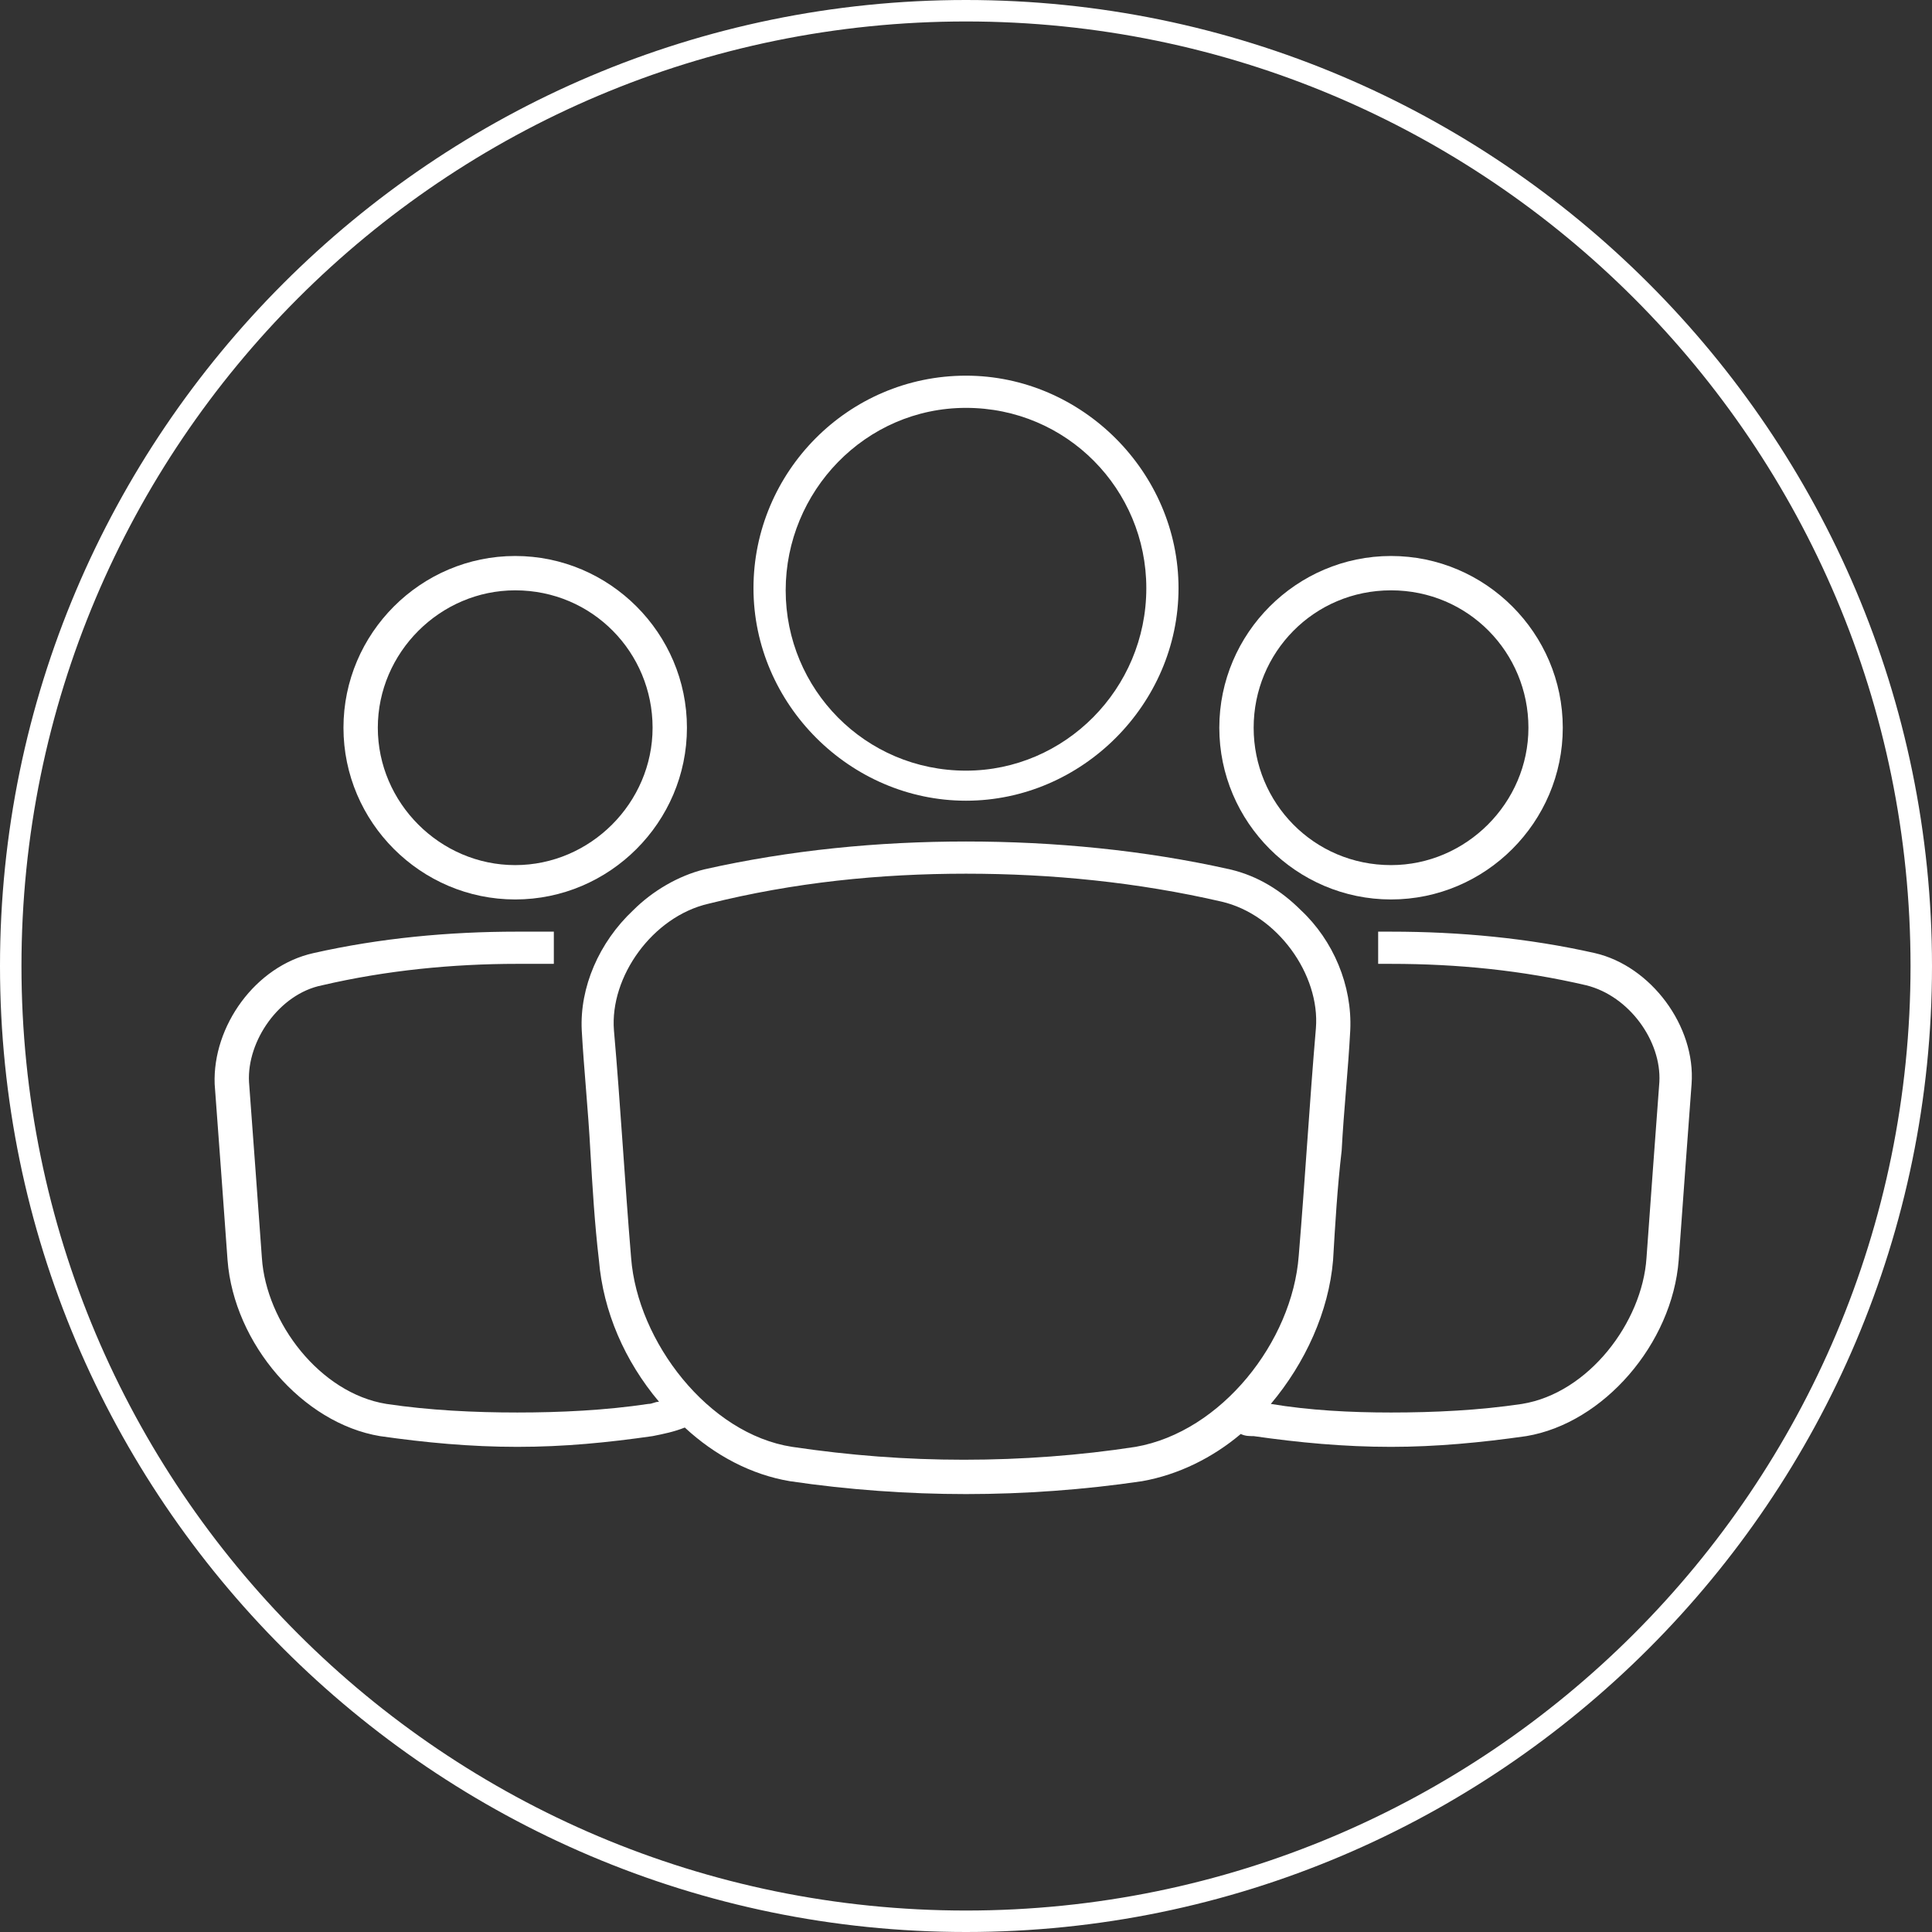 <?xml version="1.0" encoding="utf-8"?>
<!-- Generator: Adobe Illustrator 22.0.0, SVG Export Plug-In . SVG Version: 6.00 Build 0)  -->
<svg version="1.1" id="Layer_1" xmlns="http://www.w3.org/2000/svg" xmlns:xlink="http://www.w3.org/1999/xlink" x="0px" y="0px"
	 viewBox="0 0 90 90" style="enable-background:new 0 0 90 90;" xml:space="preserve">
<rect x="0" y="0" width="90" height="90" fill="#333333" stroke="none"/>
<style type="text/css">
	.st0{fill:#FFFFFF;}
	.st1{fill:none;}
</style>
<g>
	<g>
		<path class="st0" d="M64.8,41.9c4.4,0,8-3.6,8-8s-3.6-8-8-8s-8,3.6-8,8S60.4,41.9,64.8,41.9z M64.8,27.5c3.6,0,6.4,2.9,6.4,6.4
			s-2.9,6.4-6.4,6.4c-3.6,0-6.4-2.9-6.4-6.4S61.2,27.5,64.8,27.5z"/>
		<path class="st0" d="M16,33.9c0,4.4,3.6,8,8,8s8-3.6,8-8s-3.6-8-8-8S16,29.5,16,33.9z M24,27.5c3.6,0,6.4,2.9,6.4,6.4
			s-2.9,6.4-6.4,6.4s-6.4-2.9-6.4-6.4S20.5,27.5,24,27.5z"/>
		<path class="st0" d="M17.7,66.9c2.1,0.3,4.2,0.5,6.4,0.5s4.2-0.2,6.3-0.5c0.5-0.1,1-0.2,1.5-0.4c1.4,1.3,3.1,2.2,4.9,2.5
			c2.7,0.4,5.5,0.6,8.2,0.6c2.7,0,5.5-0.2,8.2-0.6c1.7-0.3,3.3-1.1,4.6-2.2c0.2,0.1,0.4,0.1,0.6,0.1c2.1,0.3,4.2,0.5,6.4,0.5
			c2.1,0,4.2-0.2,6.3-0.5c3.6-0.6,6.8-4.3,7.1-8.2c0.2-2.8,0.4-5.5,0.6-8.2c0.2-2.7-1.9-5.5-4.5-6.1c-3.1-0.7-6.3-1-9.5-1
			c-0.2,0-0.4,0-0.6,0v1.5c0.2,0,0.4,0,0.6,0c3.1,0,6.1,0.3,9.1,1c2,0.5,3.5,2.6,3.4,4.5c-0.2,2.7-0.4,5.4-0.6,8.2
			c-0.2,3-2.7,6.3-5.8,6.8c-2,0.3-4.1,0.4-6.1,0.4c-1.9,0-3.8-0.1-5.6-0.4c1.6-1.9,2.7-4.3,2.9-6.7c0.1-1.7,0.2-3.4,0.4-5.1
			c0.1-1.9,0.3-3.7,0.4-5.6c0.1-2.1-0.8-4.2-2.3-5.6c-0.9-0.9-2-1.6-3.3-1.9c-4-0.9-8.2-1.3-12.3-1.3s-8.2,0.4-12.2,1.3
			c-1.2,0.3-2.4,1-3.3,1.9C27.9,43.9,27,46,27.1,48c0.1,1.8,0.3,3.7,0.4,5.6c0.1,1.7,0.2,3.4,0.4,5.1c0.2,2.4,1.2,4.7,2.8,6.6
			c-0.2,0-0.3,0.1-0.5,0.1c-2,0.3-4.1,0.4-6.1,0.4s-4.1-0.1-6.1-0.4c-3.1-0.5-5.6-3.8-5.8-6.8c-0.2-2.8-0.4-5.5-0.6-8.2
			c-0.1-1.9,1.4-4.1,3.4-4.5c3-0.7,6.1-1,9.1-1c0.6,0,1.1,0,1.7,0v-1.5c-0.6,0-1.1,0-1.7,0c-3.2,0-6.4,0.3-9.5,1
			c-2.7,0.6-4.7,3.4-4.6,6.1c0.2,2.7,0.4,5.4,0.6,8.2C10.9,62.6,14.1,66.3,17.7,66.9z M29.4,58.6c-0.3-3.6-0.5-7.2-0.8-10.6
			c-0.2-2.5,1.8-5.3,4.4-5.9C37,41.1,41,40.7,45,40.7s8,0.4,11.9,1.3c2.6,0.6,4.6,3.4,4.4,5.9c-0.3,3.5-0.5,7-0.8,10.6
			c-0.3,4-3.6,8.2-7.6,8.9c-2.6,0.4-5.3,0.6-8,0.6c-2.7,0-5.3-0.2-8-0.6C33,66.8,29.7,62.5,29.4,58.6z"/>
		<path class="st0" d="M45,17.5c-5.5,0-9.9,4.5-9.9,9.9s4.5,9.9,9.9,9.9s9.9-4.5,9.9-9.9C54.9,22,50.4,17.5,45,17.5z M45,35.9
			c-4.7,0-8.4-3.8-8.4-8.4S40.3,19,45,19s8.4,3.8,8.4,8.4C53.4,32.1,49.6,35.9,45,35.9z"/>
	</g>
</g>
<g>
	<path class="st1" d="M45,1C20.7,1,1,20.7,1,45s19.7,44,44,44s44-19.7,44-44C89,20.7,69.3,1,45,1z"/>
	<path class="st0" d="M45,0C20.2,0,0,20.2,0,45s20.2,45,45,45s45-20.2,45-45S69.8,0,45,0z M45,89C20.7,89,1,69.3,1,45
		C1,20.7,20.7,1,45,1s44,19.7,44,44C89,69.3,69.3,89,45,89z"/>
</g>
</svg>
